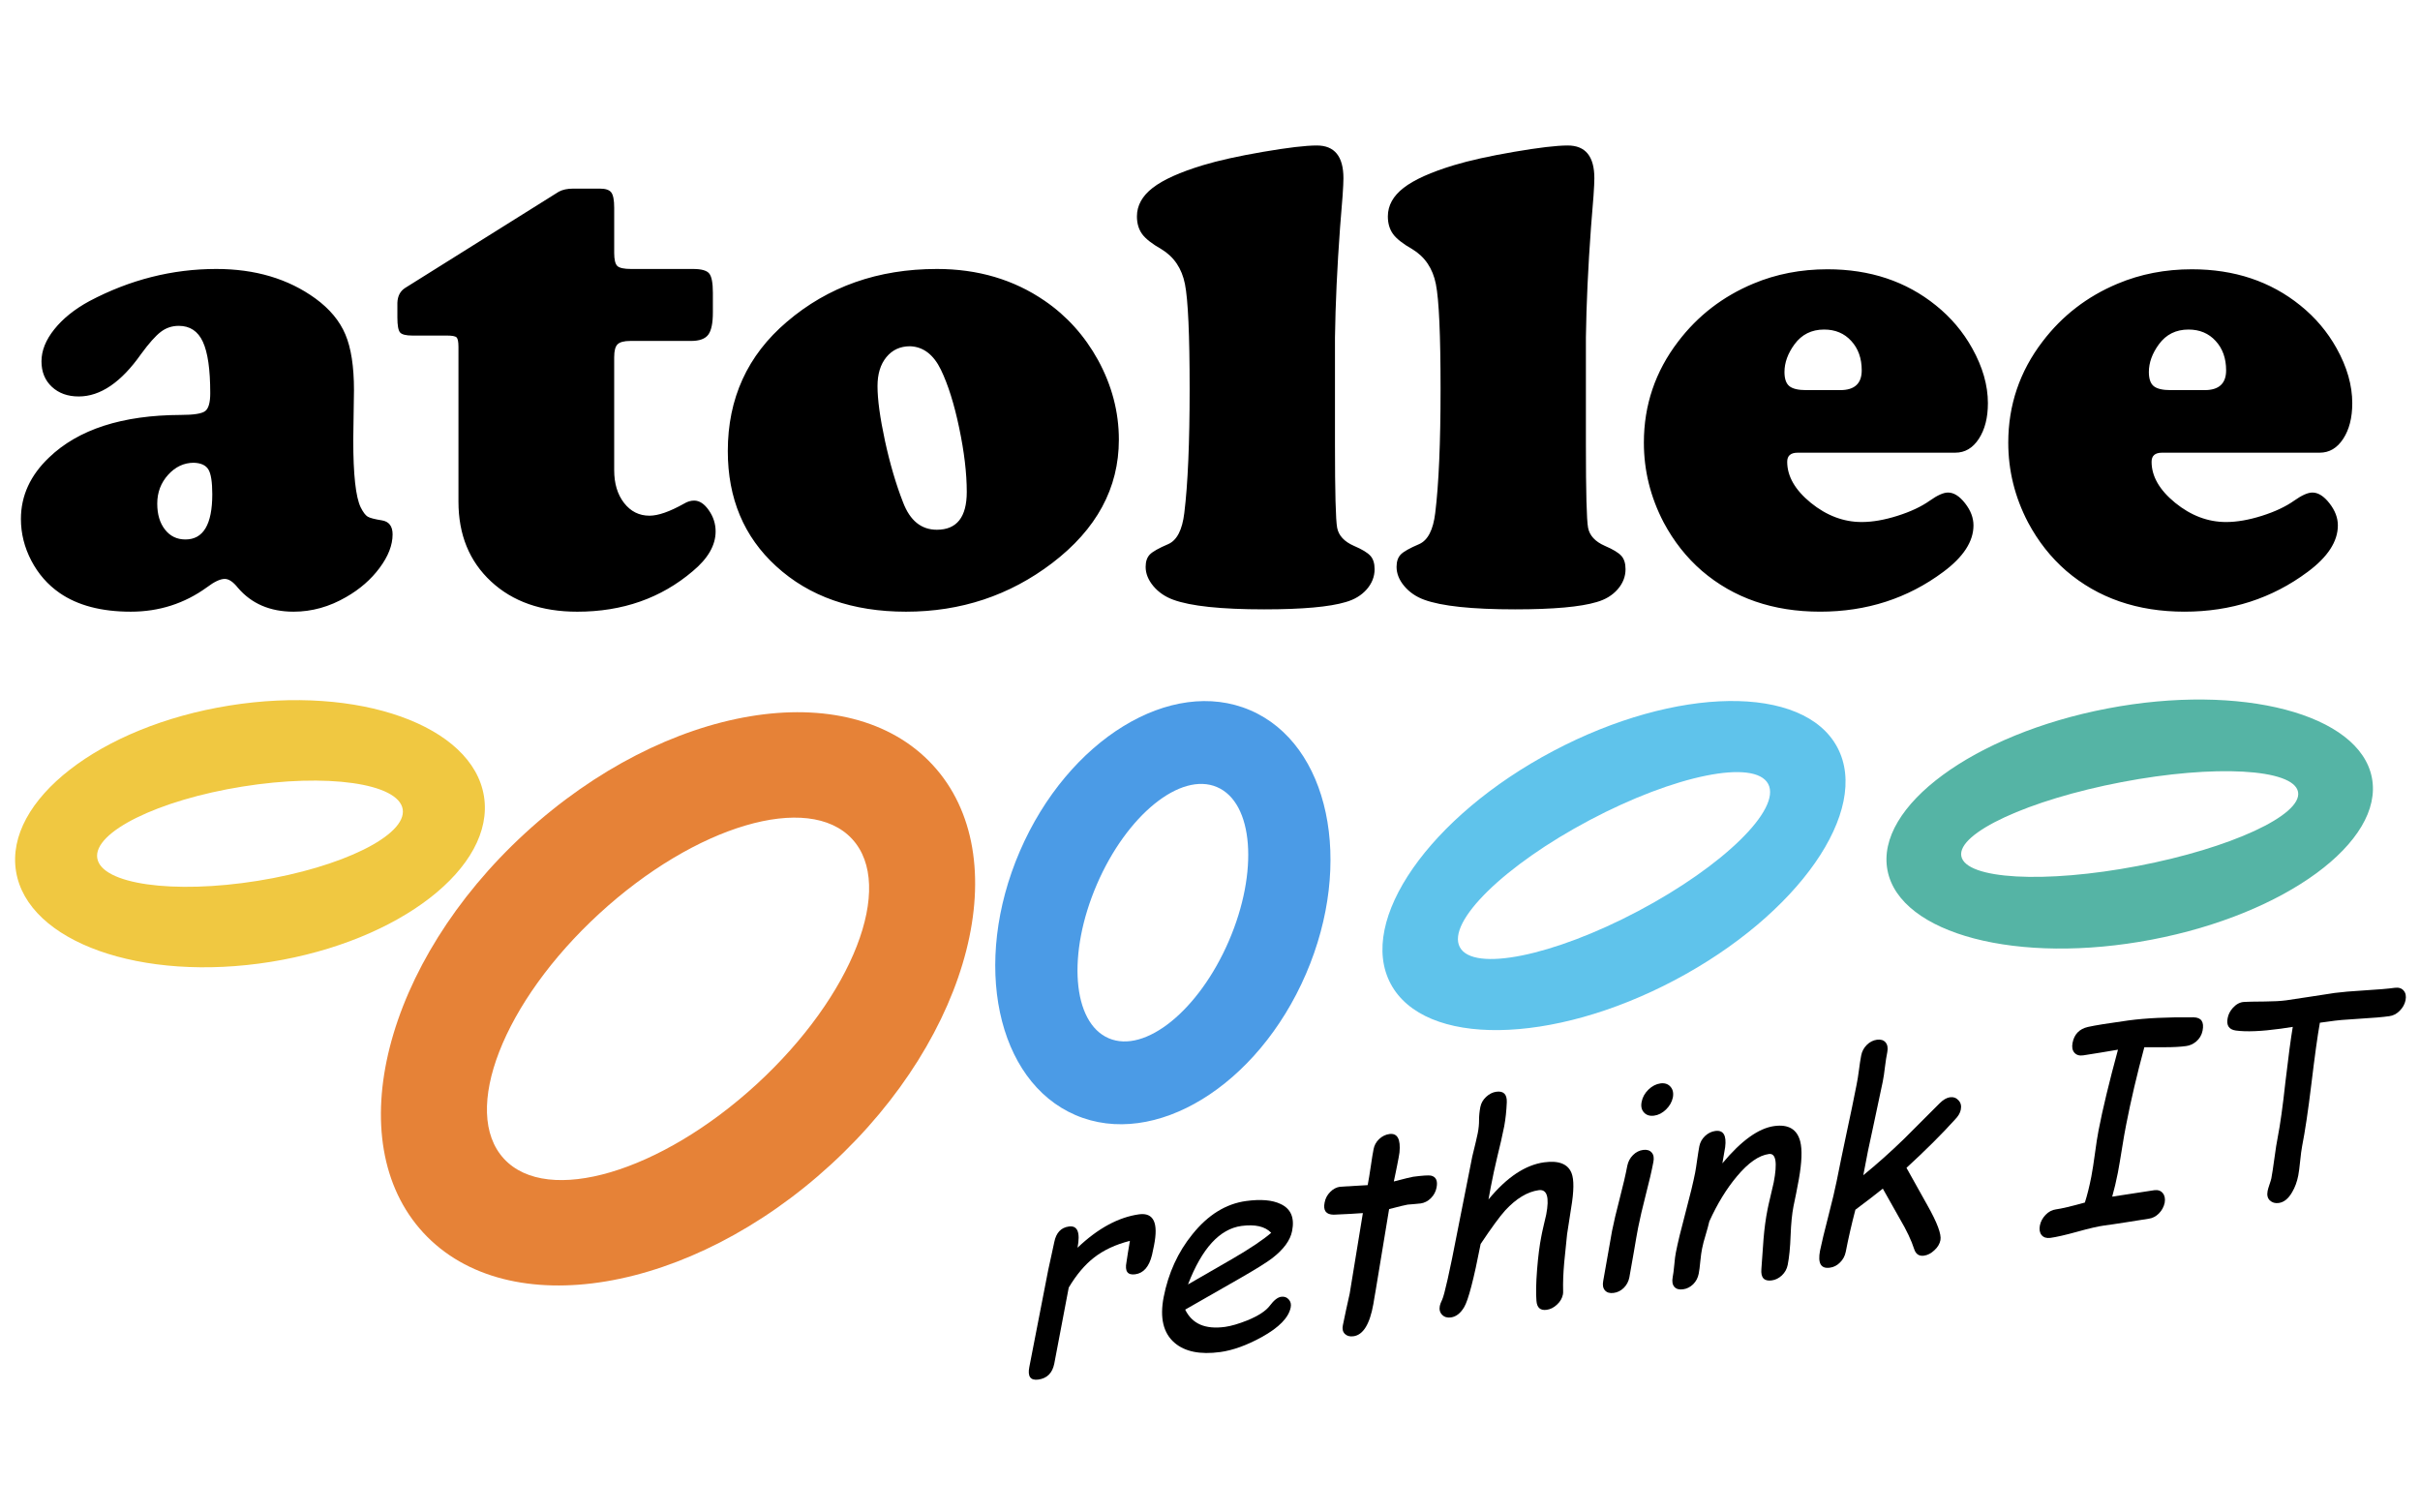 <svg
  width="80"
  height="50"
  viewBox="0 0 353 184"
  version="1.1"
  id="svg24"
  xmlns="http://www.w3.org/2000/svg"
>
  <defs id="defs9">
    <g id="g9">
      <g id="glyph-0-0">
        <path
          d="m 20.719,-17.391 c -0.418,1.699 -1.23,2.633 -2.438,2.797 -1.117,0.156 -1.543,-0.43 -1.281,-1.766 0.051,-0.258 0.125,-0.734 0.219,-1.422 L 17.5,-19.469 c -2.094,0.531 -3.844,1.352 -5.25,2.453 -1.336,1.043 -2.559,2.496 -3.672,4.359 L 6.469,-1.562 C 6.195,-0.188 5.422,0.586 4.141,0.766 2.992,0.922 2.555,0.309 2.828,-1.062 L 5.594,-15.266 c 0.082,-0.438 0.227,-1.102 0.438,-2 0.207,-0.895 0.352,-1.57 0.438,-2.031 0.27,-1.352 0.977,-2.109 2.125,-2.266 1.27,-0.176 1.691,0.855 1.266,3.094 2.977,-2.832 5.977,-4.457 9,-4.875 1.039,-0.133 1.742,0.172 2.109,0.922 0.363,0.75 0.379,1.961 0.047,3.625 -0.137,0.699 -0.234,1.168 -0.297,1.406 z m 0,0"
          id="path1"
        />
      </g>
      <g id="glyph-0-1">
        <path
          d="M 11.578,-0.656 C 8.648,-0.258 6.43,-0.707 4.922,-2 3.273,-3.414 2.742,-5.641 3.328,-8.672 c 0.688,-3.508 2.082,-6.562 4.188,-9.156 2.27,-2.832 4.883,-4.453 7.844,-4.859 2.145,-0.289 3.82,-0.145 5.031,0.438 1.5,0.699 2.055,2.012 1.672,3.938 -0.262,1.355 -1.234,2.684 -2.922,3.984 -0.73,0.562 -2.242,1.508 -4.531,2.828 L 6.469,-6.844 c 0.5,1.031 1.234,1.762 2.203,2.188 0.969,0.418 2.176,0.527 3.625,0.328 0.883,-0.125 1.969,-0.441 3.25,-0.953 1.613,-0.664 2.707,-1.383 3.281,-2.156 0.582,-0.781 1.129,-1.207 1.641,-1.281 0.445,-0.062 0.812,0.062 1.094,0.375 0.289,0.312 0.391,0.703 0.297,1.172 -0.293,1.492 -1.699,2.934 -4.219,4.328 -2.18,1.199 -4.199,1.93 -6.062,2.188 z m 3.078,-18.391 c -1.574,0.219 -3.012,1.039 -4.312,2.453 -1.293,1.418 -2.449,3.445 -3.469,6.078 l 6.531,-3.766 c 2.57,-1.5 4.441,-2.754 5.609,-3.766 -0.898,-0.938 -2.352,-1.27 -4.359,-1 z m 0,0"
          id="path2"
        />
      </g>
      <g id="glyph-0-2">
        <path
          d="m 19.047,-19.375 c -0.281,0.031 -0.605,0.062 -0.969,0.094 -0.355,0.023 -0.668,0.047 -0.938,0.078 -0.305,0.043 -1.203,0.262 -2.703,0.656 L 12.469,-6.625 12.312,-5.734 12.141,-4.703 C 11.617,-1.754 10.648,-0.188 9.234,0 8.723,0.07 8.312,-0.035 8,-0.328 c -0.312,-0.301 -0.418,-0.719 -0.312,-1.25 0.094,-0.508 0.254,-1.281 0.484,-2.312 0.238,-1.031 0.41,-1.805 0.516,-2.328 l 1.922,-11.75 c -0.93,0.074 -2.344,0.152 -4.25,0.234 -1.125,-0.008 -1.57,-0.602 -1.328,-1.781 0.113,-0.594 0.383,-1.102 0.812,-1.531 0.426,-0.438 0.91,-0.691 1.453,-0.766 l 4.016,-0.234 c 0.133,-0.688 0.285,-1.602 0.453,-2.75 0.164,-1.145 0.301,-1.973 0.406,-2.484 0.102,-0.57 0.375,-1.066 0.812,-1.484 0.445,-0.414 0.945,-0.66 1.5,-0.734 1.164,-0.156 1.656,0.742 1.469,2.688 -0.074,0.5 -0.184,1.105 -0.328,1.812 l -0.234,1.156 -0.266,1.266 c 1.633,-0.426 2.57,-0.656 2.812,-0.688 1.344,-0.176 2.207,-0.234 2.594,-0.172 0.75,0.168 1.023,0.75 0.828,1.75 -0.117,0.594 -0.391,1.109 -0.828,1.547 -0.438,0.43 -0.934,0.684 -1.484,0.766 z m 0,0"
          id="path3"
        />
      </g>
      <g id="glyph-0-3">
        <path
          d="m 18.688,-1.312 c -0.918,0.125 -1.414,-0.312 -1.484,-1.312 -0.094,-1.051 -0.062,-2.582 0.094,-4.594 0.156,-1.926 0.359,-3.516 0.609,-4.766 0.062,-0.352 0.176,-0.891 0.344,-1.609 0.176,-0.719 0.301,-1.254 0.375,-1.609 0.488,-2.539 0.125,-3.727 -1.094,-3.562 -1.648,0.23 -3.273,1.211 -4.875,2.938 -0.805,0.887 -2,2.523 -3.594,4.906 -1,5.148 -1.805,8.219 -2.406,9.219 -0.531,0.898 -1.18,1.398 -1.938,1.5 C 4.188,-0.129 3.758,-0.258 3.438,-0.594 3.113,-0.926 3.004,-1.359 3.109,-1.891 c 0.031,-0.188 0.145,-0.488 0.344,-0.906 C 3.617,-3.148 3.883,-4.145 4.25,-5.781 l 0.641,-3 2.953,-14.906 c 0.414,-1.676 0.68,-2.805 0.797,-3.391 0.133,-0.688 0.195,-1.328 0.188,-1.922 0,-0.602 0.062,-1.234 0.188,-1.891 0.113,-0.57 0.395,-1.066 0.844,-1.484 0.457,-0.426 0.957,-0.676 1.5,-0.75 1.051,-0.133 1.555,0.375 1.516,1.531 -0.055,1.281 -0.18,2.449 -0.375,3.5 -0.281,1.406 -0.621,2.898 -1.016,4.469 -0.355,1.48 -0.672,2.961 -0.953,4.438 l -0.328,1.781 c 1.344,-1.633 2.691,-2.898 4.047,-3.797 1.352,-0.895 2.711,-1.438 4.078,-1.625 2.145,-0.289 3.477,0.242 4,1.594 0.363,0.938 0.344,2.617 -0.062,5.031 L 21.672,-12.344 21.25,-8.188 c -0.137,1.555 -0.188,2.914 -0.156,4.078 0.008,0.219 0,0.406 -0.031,0.562 -0.117,0.562 -0.406,1.059 -0.875,1.484 -0.461,0.43 -0.961,0.68 -1.5,0.75 z m 0,0"
          id="path4"
        />
      </g>
      <g id="glyph-0-4">
        <path
          d="m 11.406,-26.516 c -0.625,0.086 -1.121,-0.07 -1.484,-0.469 -0.355,-0.395 -0.465,-0.914 -0.328,-1.562 0.125,-0.656 0.453,-1.242 0.984,-1.766 0.539,-0.52 1.125,-0.82 1.75,-0.906 0.625,-0.082 1.113,0.078 1.469,0.484 0.352,0.398 0.469,0.922 0.344,1.578 -0.137,0.648 -0.469,1.23 -1,1.75 -0.531,0.512 -1.109,0.809 -1.734,0.891 z M 9.078,-10.188 c -0.156,0.812 -0.371,2.027 -0.641,3.641 -0.273,1.605 -0.484,2.812 -0.641,3.625 -0.117,0.594 -0.387,1.105 -0.812,1.531 C 6.555,-0.973 6.062,-0.727 5.5,-0.656 c -0.562,0.074 -0.984,-0.051 -1.266,-0.375 -0.281,-0.32 -0.367,-0.781 -0.25,-1.375 0.156,-0.812 0.367,-2.02 0.641,-3.625 0.27,-1.613 0.484,-2.828 0.641,-3.641 0.25,-1.258 0.625,-2.848 1.125,-4.766 0.5,-1.914 0.867,-3.508 1.109,-4.781 0.125,-0.602 0.398,-1.117 0.828,-1.547 0.426,-0.426 0.922,-0.676 1.484,-0.75 0.551,-0.07 0.969,0.059 1.25,0.391 0.281,0.324 0.359,0.789 0.234,1.391 -0.242,1.273 -0.609,2.867 -1.109,4.781 -0.492,1.918 -0.859,3.508 -1.109,4.766 z m 0,0"
          id="path5"
        />
      </g>
      <g id="glyph-0-5">
        <path
          d="m 17.312,-0.953 c -1.117,0.156 -1.621,-0.395 -1.516,-1.656 l 0.312,-4.359 c 0.125,-1.539 0.32,-3 0.594,-4.375 0.07,-0.375 0.219,-1.02 0.438,-1.938 0.227,-0.926 0.379,-1.578 0.453,-1.953 0.562,-2.914 0.328,-4.301 -0.703,-4.156 -1.461,0.199 -3.012,1.281 -4.656,3.25 -1.523,1.812 -2.867,4.008 -4.031,6.578 -0.125,0.543 -0.309,1.215 -0.547,2.016 -0.219,0.688 -0.391,1.352 -0.516,1.984 -0.086,0.406 -0.168,1.012 -0.25,1.812 C 6.816,-2.957 6.738,-2.352 6.656,-1.938 6.539,-1.332 6.27,-0.816 5.844,-0.391 5.414,0.023 4.926,0.27 4.375,0.344 3.801,0.426 3.375,0.305 3.094,-0.016 2.82,-0.348 2.742,-0.816 2.859,-1.422 c 0.082,-0.414 0.16,-1.02 0.234,-1.812 0.07,-0.801 0.148,-1.406 0.234,-1.812 0.27,-1.383 0.738,-3.32 1.406,-5.812 0.664,-2.488 1.133,-4.43 1.406,-5.828 0.082,-0.426 0.18,-1.062 0.297,-1.906 0.125,-0.852 0.227,-1.5 0.312,-1.938 0.113,-0.57 0.391,-1.066 0.828,-1.484 0.445,-0.414 0.941,-0.66 1.484,-0.734 1.188,-0.164 1.672,0.621 1.453,2.359 l -0.406,2.359 c 2.758,-3.312 5.285,-5.125 7.578,-5.438 2.062,-0.281 3.32,0.469 3.781,2.25 0.301,1.199 0.234,3.031 -0.203,5.5 l -0.391,2.062 -0.391,1.891 c -0.219,1.125 -0.359,2.555 -0.422,4.281 -0.062,1.73 -0.203,3.152 -0.422,4.266 -0.117,0.594 -0.398,1.105 -0.844,1.531 -0.449,0.418 -0.945,0.664 -1.484,0.734 z m 0,0"
          id="path6"
        />
      </g>
      <g id="glyph-0-6">
        <path
          d="M 18.703,-1.734 C 17.992,-1.641 17.52,-1.957 17.281,-2.688 16.875,-3.957 16.176,-5.43 15.188,-7.109 l -2.484,-4.406 c -0.887,0.719 -2.219,1.746 -4,3.078 -0.555,2.117 -1.023,4.164 -1.406,6.141 -0.125,0.617 -0.406,1.137 -0.844,1.562 -0.43,0.43 -0.918,0.68 -1.469,0.75 -1.312,0.188 -1.793,-0.641 -1.438,-2.484 0.227,-1.113 0.633,-2.801 1.219,-5.062 C 5.348,-9.789 5.75,-11.477 5.969,-12.594 6.375,-14.645 6.859,-16.992 7.422,-19.641 7.992,-22.285 8.477,-24.625 8.875,-26.656 c 0.125,-0.602 0.238,-1.312 0.344,-2.125 0.102,-0.82 0.211,-1.535 0.328,-2.141 0.113,-0.602 0.383,-1.117 0.812,-1.547 0.438,-0.438 0.938,-0.691 1.5,-0.766 0.551,-0.07 0.969,0.059 1.25,0.391 0.281,0.336 0.363,0.805 0.25,1.406 -0.125,0.625 -0.242,1.355 -0.344,2.188 -0.094,0.836 -0.203,1.559 -0.328,2.172 l -1.391,6.547 c -0.531,2.355 -1.012,4.711 -1.438,7.062 2.02,-1.645 4.008,-3.422 5.969,-5.328 L 21,-23.969 c 0.508,-0.508 1.008,-0.801 1.5,-0.875 0.508,-0.062 0.926,0.09 1.25,0.453 0.332,0.355 0.441,0.809 0.328,1.359 -0.086,0.469 -0.367,0.949 -0.844,1.438 -1.961,2.168 -4.32,4.516 -7.078,7.047 l 3.047,5.453 c 1.438,2.543 2.07,4.242 1.906,5.094 -0.105,0.543 -0.402,1.039 -0.891,1.484 -0.48,0.449 -0.984,0.711 -1.516,0.781 z m 0,0"
          id="path7"
        />
      </g>
      <g id="glyph-0-7" />
      <g id="glyph-0-8">
        <path
          d="m 23.5,-27.766 c -0.836,0.117 -1.859,0.172 -3.078,0.172 h -3.031 c -1.074,3.98 -1.961,7.758 -2.656,11.328 -0.188,0.938 -0.391,2.102 -0.609,3.484 -0.219,1.375 -0.418,2.539 -0.594,3.484 -0.25,1.273 -0.527,2.438 -0.828,3.5 l 6.125,-0.938 c 0.551,-0.07 0.969,0.07 1.25,0.422 0.289,0.355 0.383,0.824 0.281,1.406 -0.125,0.594 -0.406,1.117 -0.844,1.562 -0.438,0.438 -0.934,0.695 -1.484,0.766 -0.719,0.105 -1.809,0.277 -3.266,0.516 -1.461,0.23 -2.555,0.391 -3.281,0.484 -0.855,0.117 -2.156,0.418 -3.906,0.906 C 5.836,-0.191 4.535,0.102 3.672,0.219 3.117,0.289 2.695,0.152 2.406,-0.188 2.125,-0.539 2.039,-1.008 2.156,-1.594 c 0.113,-0.57 0.391,-1.086 0.828,-1.547 0.445,-0.457 0.945,-0.723 1.5,-0.797 0.832,-0.113 2.242,-0.445 4.234,-1 0.352,-1.102 0.664,-2.359 0.938,-3.766 0.176,-0.926 0.352,-2.055 0.531,-3.391 0.176,-1.332 0.352,-2.461 0.531,-3.391 0.602,-3.113 1.547,-7.031 2.828,-11.75 l -2.516,0.422 -2.547,0.406 c -0.562,0.086 -0.996,-0.047 -1.297,-0.391 -0.293,-0.344 -0.383,-0.816 -0.266,-1.422 0.238,-1.258 0.984,-2.035 2.234,-2.328 1.062,-0.238 3.035,-0.555 5.922,-0.953 2.562,-0.344 5.727,-0.492 9.5,-0.453 1.125,0.023 1.562,0.668 1.312,1.938 -0.125,0.648 -0.449,1.188 -0.969,1.625 -0.449,0.355 -0.922,0.562 -1.422,0.625 z m 0,0"
          id="path8"
        />
      </g>
      <g id="glyph-0-9">
        <path
          d="m 31.406,-29.172 c -0.961,0.137 -2.418,0.262 -4.375,0.375 -1.906,0.105 -3.359,0.234 -4.359,0.391 l -1.391,0.188 c -0.336,1.855 -0.75,4.859 -1.25,9.016 -0.469,3.855 -0.918,6.859 -1.344,9.016 C 18.594,-9.707 18.5,-9 18.406,-8.062 18.312,-7.125 18.219,-6.41 18.125,-5.922 17.945,-5.004 17.648,-4.195 17.234,-3.5 c -0.543,0.949 -1.195,1.477 -1.953,1.578 -0.523,0.074 -0.953,-0.051 -1.297,-0.375 -0.336,-0.32 -0.445,-0.781 -0.328,-1.375 0.039,-0.207 0.129,-0.516 0.266,-0.922 0.145,-0.414 0.238,-0.723 0.281,-0.922 0.125,-0.664 0.273,-1.656 0.453,-2.969 0.176,-1.312 0.332,-2.301 0.469,-2.969 0.375,-1.926 0.75,-4.617 1.125,-8.078 0.438,-3.738 0.797,-6.43 1.078,-8.078 L 15.562,-27.344 c -2.836,0.387 -5.016,0.477 -6.547,0.266 -1,-0.145 -1.398,-0.75 -1.188,-1.812 0.102,-0.551 0.363,-1.055 0.781,-1.516 0.488,-0.531 1.031,-0.812 1.625,-0.844 0.438,-0.031 1.445,-0.051 3.031,-0.062 1.258,-0.008 2.289,-0.066 3.094,-0.172 0.77,-0.102 1.945,-0.281 3.531,-0.531 1.594,-0.258 2.781,-0.441 3.562,-0.547 1,-0.133 2.461,-0.258 4.391,-0.375 1.926,-0.113 3.383,-0.238 4.375,-0.375 0.562,-0.07 0.988,0.062 1.281,0.406 0.301,0.344 0.395,0.812 0.281,1.406 -0.117,0.574 -0.402,1.09 -0.859,1.547 -0.449,0.449 -0.953,0.711 -1.516,0.781 z m 0,0"
          id="path9"
        />
      </g>
    </g>
  </defs>
  <path
    fill-rule="nonzero"
    style="fill: rgb(0, 0, 0);"
    d="m 31.551,20.922 c 5.68,0 10.496,1.434 14.453,4.301 2.086,1.523 3.543,3.273 4.375,5.25 0.836,1.969 1.254,4.676 1.254,8.121 l -0.105,7.277 c 0,5.047 0.359,8.32 1.082,9.82 0.359,0.711 0.699,1.164 1.023,1.359 0.328,0.195 1.012,0.375 2.055,0.539 1.051,0.164 1.578,0.848 1.578,2.051 0,1.562 -0.633,3.191 -1.895,4.887 -1.254,1.688 -2.875,3.102 -4.863,4.242 -2.453,1.43 -5.016,2.145 -7.688,2.145 -3.43,0 -6.145,-1.168 -8.133,-3.504 -0.68,-0.852 -1.316,-1.277 -1.902,-1.277 -0.66,0 -1.523,0.406 -2.598,1.219 -3.266,2.371 -6.977,3.562 -11.117,3.562 -4.277,0 -7.738,-0.91 -10.375,-2.73 -1.734,-1.203 -3.109,-2.773 -4.125,-4.711 -1.012,-1.938 -1.52,-3.965 -1.52,-6.082 0,-3.383 1.371,-6.375 4.113,-8.977 4.277,-4.102 10.68,-6.168 19.203,-6.199 1.887,0 3.074,-0.188 3.562,-0.562 0.492,-0.375 0.738,-1.246 0.738,-2.613 0,-3.453 -0.359,-5.953 -1.078,-7.5 C 28.875,29.992 27.703,29.219 26.074,29.219 c -0.98,0 -1.855,0.293 -2.621,0.879 -0.77,0.586 -1.723,1.66 -2.867,3.223 -2.91,4.133 -5.941,6.199 -9.105,6.199 -1.602,0 -2.906,-0.469 -3.914,-1.406 -1.012,-0.945 -1.516,-2.184 -1.516,-3.715 0,-1.562 0.625,-3.125 1.879,-4.688 1.25,-1.562 2.957,-2.93 5.113,-4.102 5.914,-3.125 12.082,-4.688 18.508,-4.688 z M 28.273,49.188 c -1.434,0 -2.688,0.586 -3.75,1.758 -1.059,1.172 -1.586,2.574 -1.586,4.207 0,1.562 0.375,2.824 1.129,3.785 0.75,0.961 1.742,1.441 2.984,1.441 2.609,0 3.914,-2.199 3.914,-6.598 0,-1.789 -0.191,-2.992 -0.566,-3.609 -0.371,-0.617 -1.078,-0.945 -2.125,-0.984 z M 89.59,33.766 v 16.5 c 0,1.953 0.48,3.551 1.445,4.793 0.965,1.234 2.199,1.852 3.703,1.852 1.27,0 2.949,-0.586 5.039,-1.758 0.488,-0.297 0.977,-0.445 1.473,-0.445 0.781,0 1.496,0.473 2.148,1.418 0.66,0.945 0.988,1.973 0.988,3.082 0,2.016 -1.113,3.949 -3.34,5.801 -4.629,3.938 -10.242,5.906 -16.84,5.906 -5.227,0 -9.422,-1.473 -12.586,-4.418 C 68.453,63.551 66.875,59.672 66.875,54.859 V 32.301 c 0,-0.75 -0.094,-1.215 -0.27,-1.395 -0.184,-0.18 -0.648,-0.27 -1.398,-0.27 h -5.043 c -0.949,0 -1.551,-0.152 -1.809,-0.457 C 58.094,29.867 57.965,29.141 57.965,28 V 25.855 C 58,24.879 58.371,24.16 59.082,23.699 L 81.516,9.648 c 0.555,-0.297 1.242,-0.445 2.059,-0.445 h 3.961 c 0.812,0 1.355,0.188 1.633,0.562 0.281,0.375 0.422,1.117 0.422,2.227 v 6.586 c 0,0.977 0.152,1.613 0.457,1.91 0.312,0.289 0.98,0.434 2,0.434 h 9.047 c 1.215,0 2,0.219 2.352,0.656 0.359,0.438 0.539,1.375 0.539,2.812 v 2.883 c 0,1.562 -0.227,2.645 -0.68,3.246 -0.457,0.602 -1.289,0.902 -2.504,0.902 h -8.859 c -0.91,0 -1.527,0.164 -1.859,0.492 -0.328,0.32 -0.492,0.938 -0.492,1.852 z m 47.07,-12.844 c 5.977,0 11.215,1.547 15.723,4.641 3.227,2.211 5.82,5.09 7.781,8.637 2.027,3.711 3.043,7.586 3.043,11.625 0,7.062 -3.25,13.066 -9.742,18.012 -6.207,4.719 -13.309,7.078 -21.305,7.078 -7.805,0 -14.121,-2.211 -18.945,-6.633 -4.703,-4.297 -7.051,-9.895 -7.051,-16.793 0,-7.688 2.871,-13.973 8.613,-18.855 6.008,-5.141 13.305,-7.711 21.883,-7.711 z m -3.914,11.273 c -1.434,0 -2.586,0.531 -3.457,1.594 C 128.426,34.844 128,36.25 128,38.008 128,39.961 128.363,42.625 129.09,46 c 0.734,3.367 1.613,6.352 2.633,8.953 1.012,2.672 2.656,4.008 4.938,4.008 2.906,0 4.359,-1.84 4.359,-5.52 0,-2.734 -0.371,-5.844 -1.105,-9.328 -0.727,-3.484 -1.617,-6.316 -2.668,-8.496 -1.074,-2.211 -2.574,-3.352 -4.5,-3.422 z m 61.984,-1.312 v 15.668 c 0,6.938 0.105,10.977 0.316,12.117 0.219,1.141 1.031,2.02 2.434,2.637 1.207,0.516 2.012,1.004 2.422,1.465 0.406,0.453 0.609,1.102 0.609,1.945 0,1.078 -0.383,2.059 -1.148,2.941 -0.773,0.875 -1.789,1.492 -3.059,1.852 -2.348,0.707 -6.316,1.066 -11.902,1.066 -6.301,0 -10.727,-0.469 -13.27,-1.406 -1.176,-0.43 -2.137,-1.09 -2.891,-1.98 -0.75,-0.898 -1.129,-1.836 -1.129,-2.812 0,-0.781 0.203,-1.383 0.613,-1.805 0.414,-0.422 1.305,-0.926 2.68,-1.512 1.27,-0.555 2.051,-2.07 2.348,-4.547 0.52,-4.227 0.777,-10.246 0.777,-18.059 0,-7.945 -0.23,-13.055 -0.684,-15.328 -0.453,-2.281 -1.598,-3.977 -3.43,-5.086 -1.371,-0.781 -2.312,-1.52 -2.82,-2.215 -0.504,-0.703 -0.754,-1.559 -0.754,-2.566 0,-1.594 0.77,-2.984 2.305,-4.172 1.535,-1.188 3.984,-2.289 7.344,-3.305 2.25,-0.68 5.168,-1.328 8.758,-1.945 3.594,-0.617 6.207,-0.926 7.836,-0.926 2.586,0 3.879,1.594 3.879,4.781 0,1.039 -0.164,3.43 -0.492,7.172 -0.426,5.828 -0.672,11.168 -0.742,16.02 z m 36.602,0 v 15.668 c 0,6.938 0.105,10.977 0.316,12.117 0.219,1.141 1.031,2.02 2.434,2.637 1.203,0.516 2.012,1.004 2.422,1.465 0.406,0.453 0.609,1.102 0.609,1.945 0,1.078 -0.383,2.059 -1.152,2.941 -0.77,0.875 -1.785,1.492 -3.055,1.852 -2.348,0.707 -6.32,1.066 -11.902,1.066 -6.301,0 -10.727,-0.469 -13.27,-1.406 -1.176,-0.43 -2.137,-1.09 -2.891,-1.98 -0.754,-0.898 -1.129,-1.836 -1.129,-2.812 0,-0.781 0.203,-1.383 0.613,-1.805 0.414,-0.422 1.305,-0.926 2.68,-1.512 1.266,-0.555 2.051,-2.07 2.348,-4.547 0.52,-4.227 0.777,-10.246 0.777,-18.059 0,-7.945 -0.23,-13.055 -0.684,-15.328 -0.453,-2.281 -1.598,-3.977 -3.43,-5.086 -1.371,-0.781 -2.312,-1.52 -2.82,-2.215 -0.504,-0.703 -0.754,-1.559 -0.754,-2.566 0,-1.594 0.77,-2.984 2.305,-4.172 1.535,-1.188 3.984,-2.289 7.344,-3.305 2.25,-0.68 5.164,-1.328 8.758,-1.945 3.594,-0.617 6.207,-0.926 7.836,-0.926 2.586,0 3.879,1.594 3.879,4.781 0,1.039 -0.164,3.43 -0.492,7.172 -0.426,5.828 -0.672,11.168 -0.742,16.02 z m 53.891,16.84 h -23.008 c -1.012,0 -1.52,0.441 -1.52,1.324 0,2.117 1.148,4.113 3.445,5.988 2.305,1.867 4.777,2.801 7.426,2.801 1.566,0 3.305,-0.301 5.207,-0.902 1.91,-0.602 3.492,-1.344 4.738,-2.227 1.102,-0.781 1.984,-1.172 2.641,-1.172 0.848,0 1.676,0.523 2.492,1.57 0.816,1.039 1.223,2.113 1.223,3.223 0,2.344 -1.469,4.605 -4.406,6.785 -5.188,3.867 -11.176,5.801 -17.969,5.801 -6.855,0 -12.605,-1.984 -17.238,-5.953 -2.254,-1.953 -4.113,-4.312 -5.586,-7.078 -1.918,-3.68 -2.879,-7.555 -2.879,-11.625 0,-5.469 1.664,-10.383 4.996,-14.742 2.867,-3.773 6.523,-6.59 10.965,-8.449 3.328,-1.398 6.938,-2.098 10.824,-2.098 6.195,0 11.469,1.758 15.816,5.273 2.188,1.758 3.949,3.84 5.289,6.246 1.527,2.734 2.293,5.406 2.293,8.016 0,2.117 -0.445,3.852 -1.328,5.203 -0.879,1.344 -2.02,2.016 -3.422,2.016 z M 263.48,38.594 h 4.949 c 2.094,0 3.137,-0.961 3.137,-2.883 0,-1.758 -0.512,-3.188 -1.527,-4.289 -1.008,-1.109 -2.332,-1.664 -3.961,-1.664 -1.824,0 -3.262,0.715 -4.312,2.145 -0.98,1.336 -1.469,2.688 -1.469,4.055 0,0.977 0.234,1.66 0.707,2.051 0.477,0.391 1.305,0.586 2.477,0.586 z m 74.895,9.129 h -23.012 c -1.012,0 -1.516,0.441 -1.516,1.324 0,2.117 1.145,4.113 3.445,5.988 2.301,1.867 4.773,2.801 7.426,2.801 1.566,0 3.301,-0.301 5.207,-0.902 1.91,-0.602 3.488,-1.344 4.734,-2.227 1.105,-0.781 1.988,-1.172 2.645,-1.172 0.848,0 1.676,0.523 2.492,1.57 0.812,1.039 1.223,2.113 1.223,3.223 0,2.344 -1.469,4.605 -4.41,6.785 -5.188,3.867 -11.176,5.801 -17.965,5.801 -6.859,0 -12.605,-1.984 -17.242,-5.953 -2.25,-1.953 -4.109,-4.312 -5.582,-7.078 -1.922,-3.68 -2.879,-7.555 -2.879,-11.625 0,-5.469 1.664,-10.383 4.996,-14.742 2.867,-3.773 6.52,-6.59 10.965,-8.449 3.328,-1.398 6.934,-2.098 10.82,-2.098 6.199,0 11.473,1.758 15.82,5.273 2.184,1.758 3.949,3.84 5.289,6.246 1.527,2.734 2.289,5.406 2.289,8.016 0,2.117 -0.441,3.852 -1.328,5.203 -0.879,1.344 -2.016,2.016 -3.418,2.016 z M 316.633,38.594 h 4.949 c 2.09,0 3.137,-0.961 3.137,-2.883 0,-1.758 -0.512,-3.188 -1.527,-4.289 -1.012,-1.109 -2.332,-1.664 -3.961,-1.664 -1.828,0 -3.266,0.715 -4.312,2.145 -0.98,1.336 -1.469,2.688 -1.469,4.055 0,0.977 0.234,1.66 0.703,2.051 0.477,0.391 1.305,0.586 2.48,0.586 z m 0,0"
  />
  <path
    fill-rule="evenodd"
    style="fill: rgb(240, 200, 65);"
    fill-opacity="1"
    d="M 2.336,108.773 C 0.672,98.445 14.602,87.625 33.453,84.605 52.301,81.582 68.93,87.504 70.594,97.832 72.258,108.156 58.328,118.977 39.48,121.996 20.629,125.02 4,119.098 2.336,108.773 Z M 14.188,106.871 c 0.613,3.797 11.082,5.277 23.387,3.305 C 49.875,108.207 59.352,103.527 58.742,99.73 58.129,95.934 47.66,94.453 35.355,96.426 23.055,98.398 13.578,103.074 14.188,106.871 Z m 0,0"
    id="path11"
  />
  <path
    fill-rule="evenodd"
    style="fill: rgb(85, 180, 165);"
    fill-opacity="1"
    d="m 275.324,108.641 c -1.789,-9.312 12.578,-19.879 32.09,-23.609 19.512,-3.727 36.781,0.797 38.57,10.109 1.789,9.309 -12.578,19.879 -32.09,23.605 -19.512,3.73 -36.781,-0.797 -38.57,-10.105 z m 10.77,-2.059 c 0.652,3.379 12.172,4.016 25.734,1.426 13.562,-2.594 24.035,-7.434 23.383,-10.809 -0.648,-3.379 -12.168,-4.02 -25.73,-1.426 -13.566,2.59 -24.035,7.43 -23.387,10.809 z m 0,0"
    id="path12"
  />
  <path
    fill-rule="evenodd"
    style="fill: rgb(95, 195, 235);"
    fill-opacity="1"
    d="m 202.852,125.188 c -4.906,-9.223 5.699,-24.418 23.691,-33.941 17.992,-9.523 36.559,-9.766 41.465,-0.543 4.91,9.223 -5.695,24.418 -23.691,33.941 -17.992,9.523 -36.555,9.766 -41.465,0.543 z m 10.09,-5.34 c 1.949,3.668 13.602,1.309 26.023,-5.266 12.418,-6.57 20.906,-14.875 18.957,-18.539 -1.953,-3.668 -13.605,-1.309 -26.023,5.266 -12.422,6.57 -20.91,14.871 -18.957,18.539 z m 0,0"
    id="path13"
  />
  <path
    fill-rule="evenodd"
    style="fill: rgb(230, 130, 55);"
    fill-opacity="1"
    d="m 61.758,161.512 c -12.324,-13.34 -5.688,-39.434 14.828,-58.277 20.516,-18.848 47.137,-23.309 59.461,-9.969 12.324,13.34 5.684,39.434 -14.828,58.277 -20.516,18.848 -47.137,23.309 -59.461,9.969 z m 11.754,-10.797 c 6.344,6.867 22.855,1.988 36.879,-10.891 14.02,-12.883 20.246,-28.895 13.902,-35.758 -6.348,-6.867 -22.855,-1.992 -36.879,10.891 -14.02,12.879 -20.246,28.891 -13.902,35.758 z m 0,0"
    id="path14"
  />
  <path
    fill-rule="evenodd"
    style="fill: rgb(75, 155, 230);"
    fill-opacity="1"
    d="m 182.363,85.289 c 11.523,4.941 15.164,22.172 8.129,38.48 -7.035,16.309 -22.082,25.52 -33.605,20.578 -11.523,-4.945 -15.164,-22.172 -8.129,-38.48 7.035,-16.309 22.082,-25.523 33.605,-20.578 z M 177.527,96.5 c -5.316,-2.281 -13.164,4.074 -17.527,14.188 -4.363,10.117 -3.594,20.168 1.723,22.449 5.316,2.281 13.164,-4.074 17.527,-14.191 4.363,-10.117 3.594,-20.168 -1.723,-22.445 z m 0,0"
    id="path15"
  />
  <g style="fill: rgb(0, 0, 0);" fill-opacity="1" id="g19">
    <use href="#glyph-0-0" x="147.316" y="182.16" id="use15" />
    <use href="#glyph-0-1" x="166.413" y="179.565" id="use16" />
    <use href="#glyph-0-2" x="188.188" y="176.607" id="use17" />
    <use href="#glyph-0-3" x="206.916" y="174.062" id="use18" />
    <use href="#glyph-0-4" x="229.874" y="170.942" id="use19" />
  </g>
  <g style="fill: rgb(0, 0, 0);" fill-opacity="1" id="g22">
    <use href="#glyph-0-5" x="241.133" y="169.412" id="use20" />
    <use href="#glyph-0-6" x="261.938" y="166.586" id="use21" />
    <use href="#glyph-0-7" x="283.402" y="163.669" id="use22" />
  </g>
  <g style="fill: rgb(0, 0, 0);" fill-opacity="1" id="g24">
    <use href="#glyph-0-8" x="295.398" y="162.039" id="use23" />
    <use href="#glyph-0-9" x="317.115" y="159.088" id="use24" />
  </g>
</svg>

